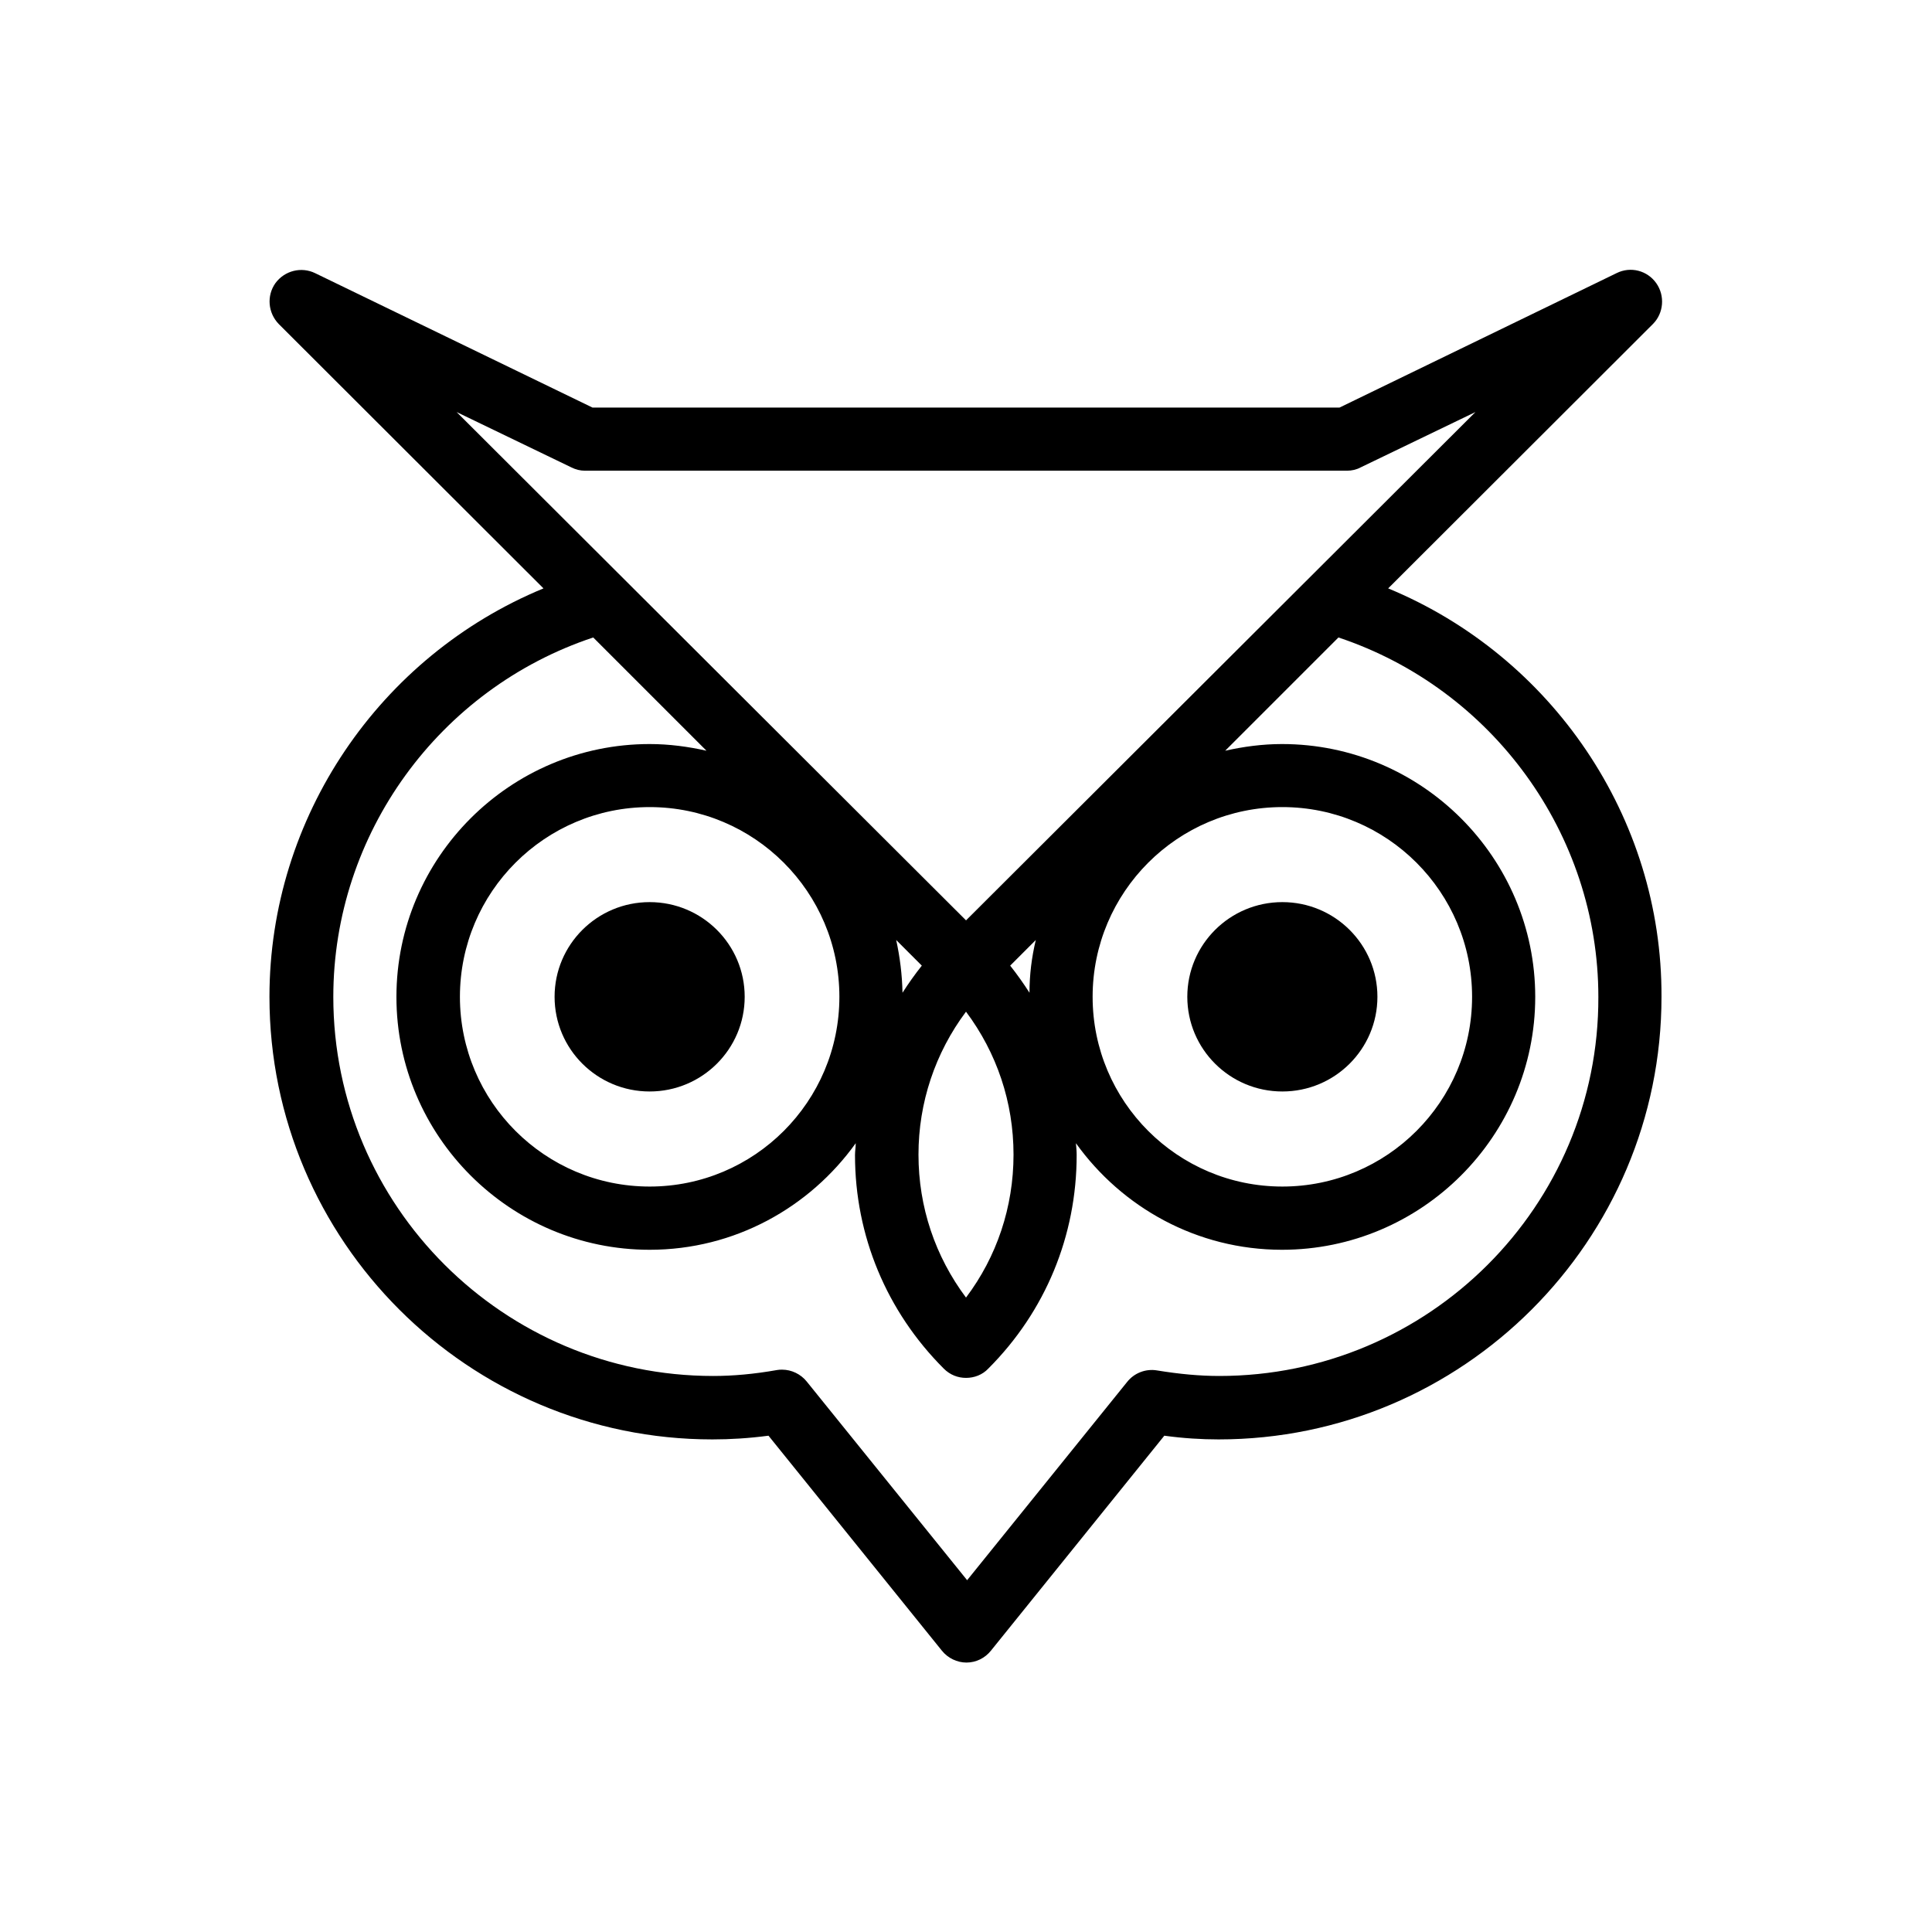 <?xml version="1.0" encoding="UTF-8"?>
<!-- Uploaded to: ICON Repo, www.svgrepo.com, Generator: ICON Repo Mixer Tools -->
<svg fill="#000000" width="800px" height="800px" version="1.1" viewBox="144 144 512 512" xmlns="http://www.w3.org/2000/svg">
 <g>
  <path d="m341.35 408.16c0 13.859-11.277 25.094-25.191 25.094-13.91 0-25.188-11.234-25.188-25.094 0-13.855 11.277-25.09 25.188-25.09 13.914 0 25.191 11.234 25.191 25.09"/>
  <path d="m509.03 408.16c0 13.859-11.281 25.094-25.191 25.094-13.914 0-25.191-11.234-25.191-25.094 0-13.855 11.277-25.09 25.191-25.09 13.91 0 25.191 11.234 25.191 25.09"/>
  <path d="m511.88 299.93 70.16-70.062c2.856-2.856 3.246-7.477 0.887-10.824-2.363-3.344-6.789-4.527-10.527-2.656l-73.406 35.621h-197.98l-73.504-35.621c-3.641-1.77-8.07-0.688-10.527 2.656-2.363 3.344-1.969 7.871 0.887 10.824l70.16 70.062c-43.395 17.91-72.621 60.613-72.621 108.24 0 64.648 52.645 117.29 117.39 117.29 4.723 0 9.645-0.297 14.859-0.984l45.953 56.973c1.574 1.969 4.035 3.148 6.496 3.148 2.559 0 4.922-1.18 6.496-3.148l45.953-56.973c5.019 0.688 9.84 0.984 14.367 0.984 64.746 0 117.39-52.645 117.39-117.29 0.191-47.629-29.133-90.332-72.43-108.24zm-28.043 57.957c27.75 0 50.281 22.535 50.281 50.281 0 27.75-22.535 50.281-50.281 50.281-27.75 0-50.281-22.535-50.281-50.281 0-27.746 22.531-50.281 50.281-50.281zm-72.129 42.016 6.789-6.789c-1.082 4.527-1.672 9.152-1.672 13.973-1.574-2.457-3.246-4.82-5.117-7.184zm-28.535 7.184c-0.098-4.82-0.688-9.445-1.672-13.973l6.789 6.789c-1.871 2.363-3.543 4.727-5.117 7.184zm-16.727 1.082c0 27.75-22.535 50.281-50.281 50.281-27.75 0-50.281-22.535-50.281-50.281 0-27.75 22.535-50.281 50.281-50.281 27.746 0 50.281 22.535 50.281 50.281zm33.555 3.938c8.168 10.922 12.594 24.008 12.594 37.883s-4.43 27.059-12.594 37.883c-8.168-10.922-12.594-24.008-12.594-37.883-0.004-13.773 4.426-26.961 12.594-37.883zm-104.6-144.25c1.18 0.59 2.363 0.887 3.641 0.887h201.92c1.277 0 2.559-0.297 3.641-0.887l30.406-14.66-135 134.71-135-134.71zm171.71 240.79c-5.117 0-10.527-0.492-16.531-1.477-2.953-0.492-6.004 0.688-7.871 3.051l-42.41 52.547-42.508-52.645c-1.574-1.969-4.035-3.148-6.496-3.148-0.492 0-0.887 0-1.379 0.098-6.102 1.082-11.711 1.574-16.926 1.574-55.496 0-100.66-45.066-100.66-100.46 0-43.199 28.043-81.672 68.879-95.25l30.012 30.012c-4.82-1.082-9.84-1.77-15.055-1.77-37 0-67.109 30.109-67.109 67.012 0 36.898 30.109 67.012 67.109 67.012 22.535 0 42.41-11.219 54.613-28.242 0 1.082-0.195 2.066-0.195 3.148 0 21.352 8.363 41.426 23.52 56.582 1.672 1.672 3.738 2.461 5.902 2.461s4.328-0.789 5.902-2.461c15.152-15.152 23.418-35.227 23.418-56.582 0-1.082-0.098-2.066-0.195-3.148 12.203 17.023 32.078 28.242 54.613 28.242 37 0 67.109-30.109 67.109-67.012 0-36.898-30.109-67.012-67.109-67.012-5.215 0-10.234 0.688-15.055 1.77l30.012-30.012c40.738 13.578 68.879 52.055 68.879 95.25 0.195 55.398-44.969 100.46-100.46 100.46z"/>
 </g>
</svg>